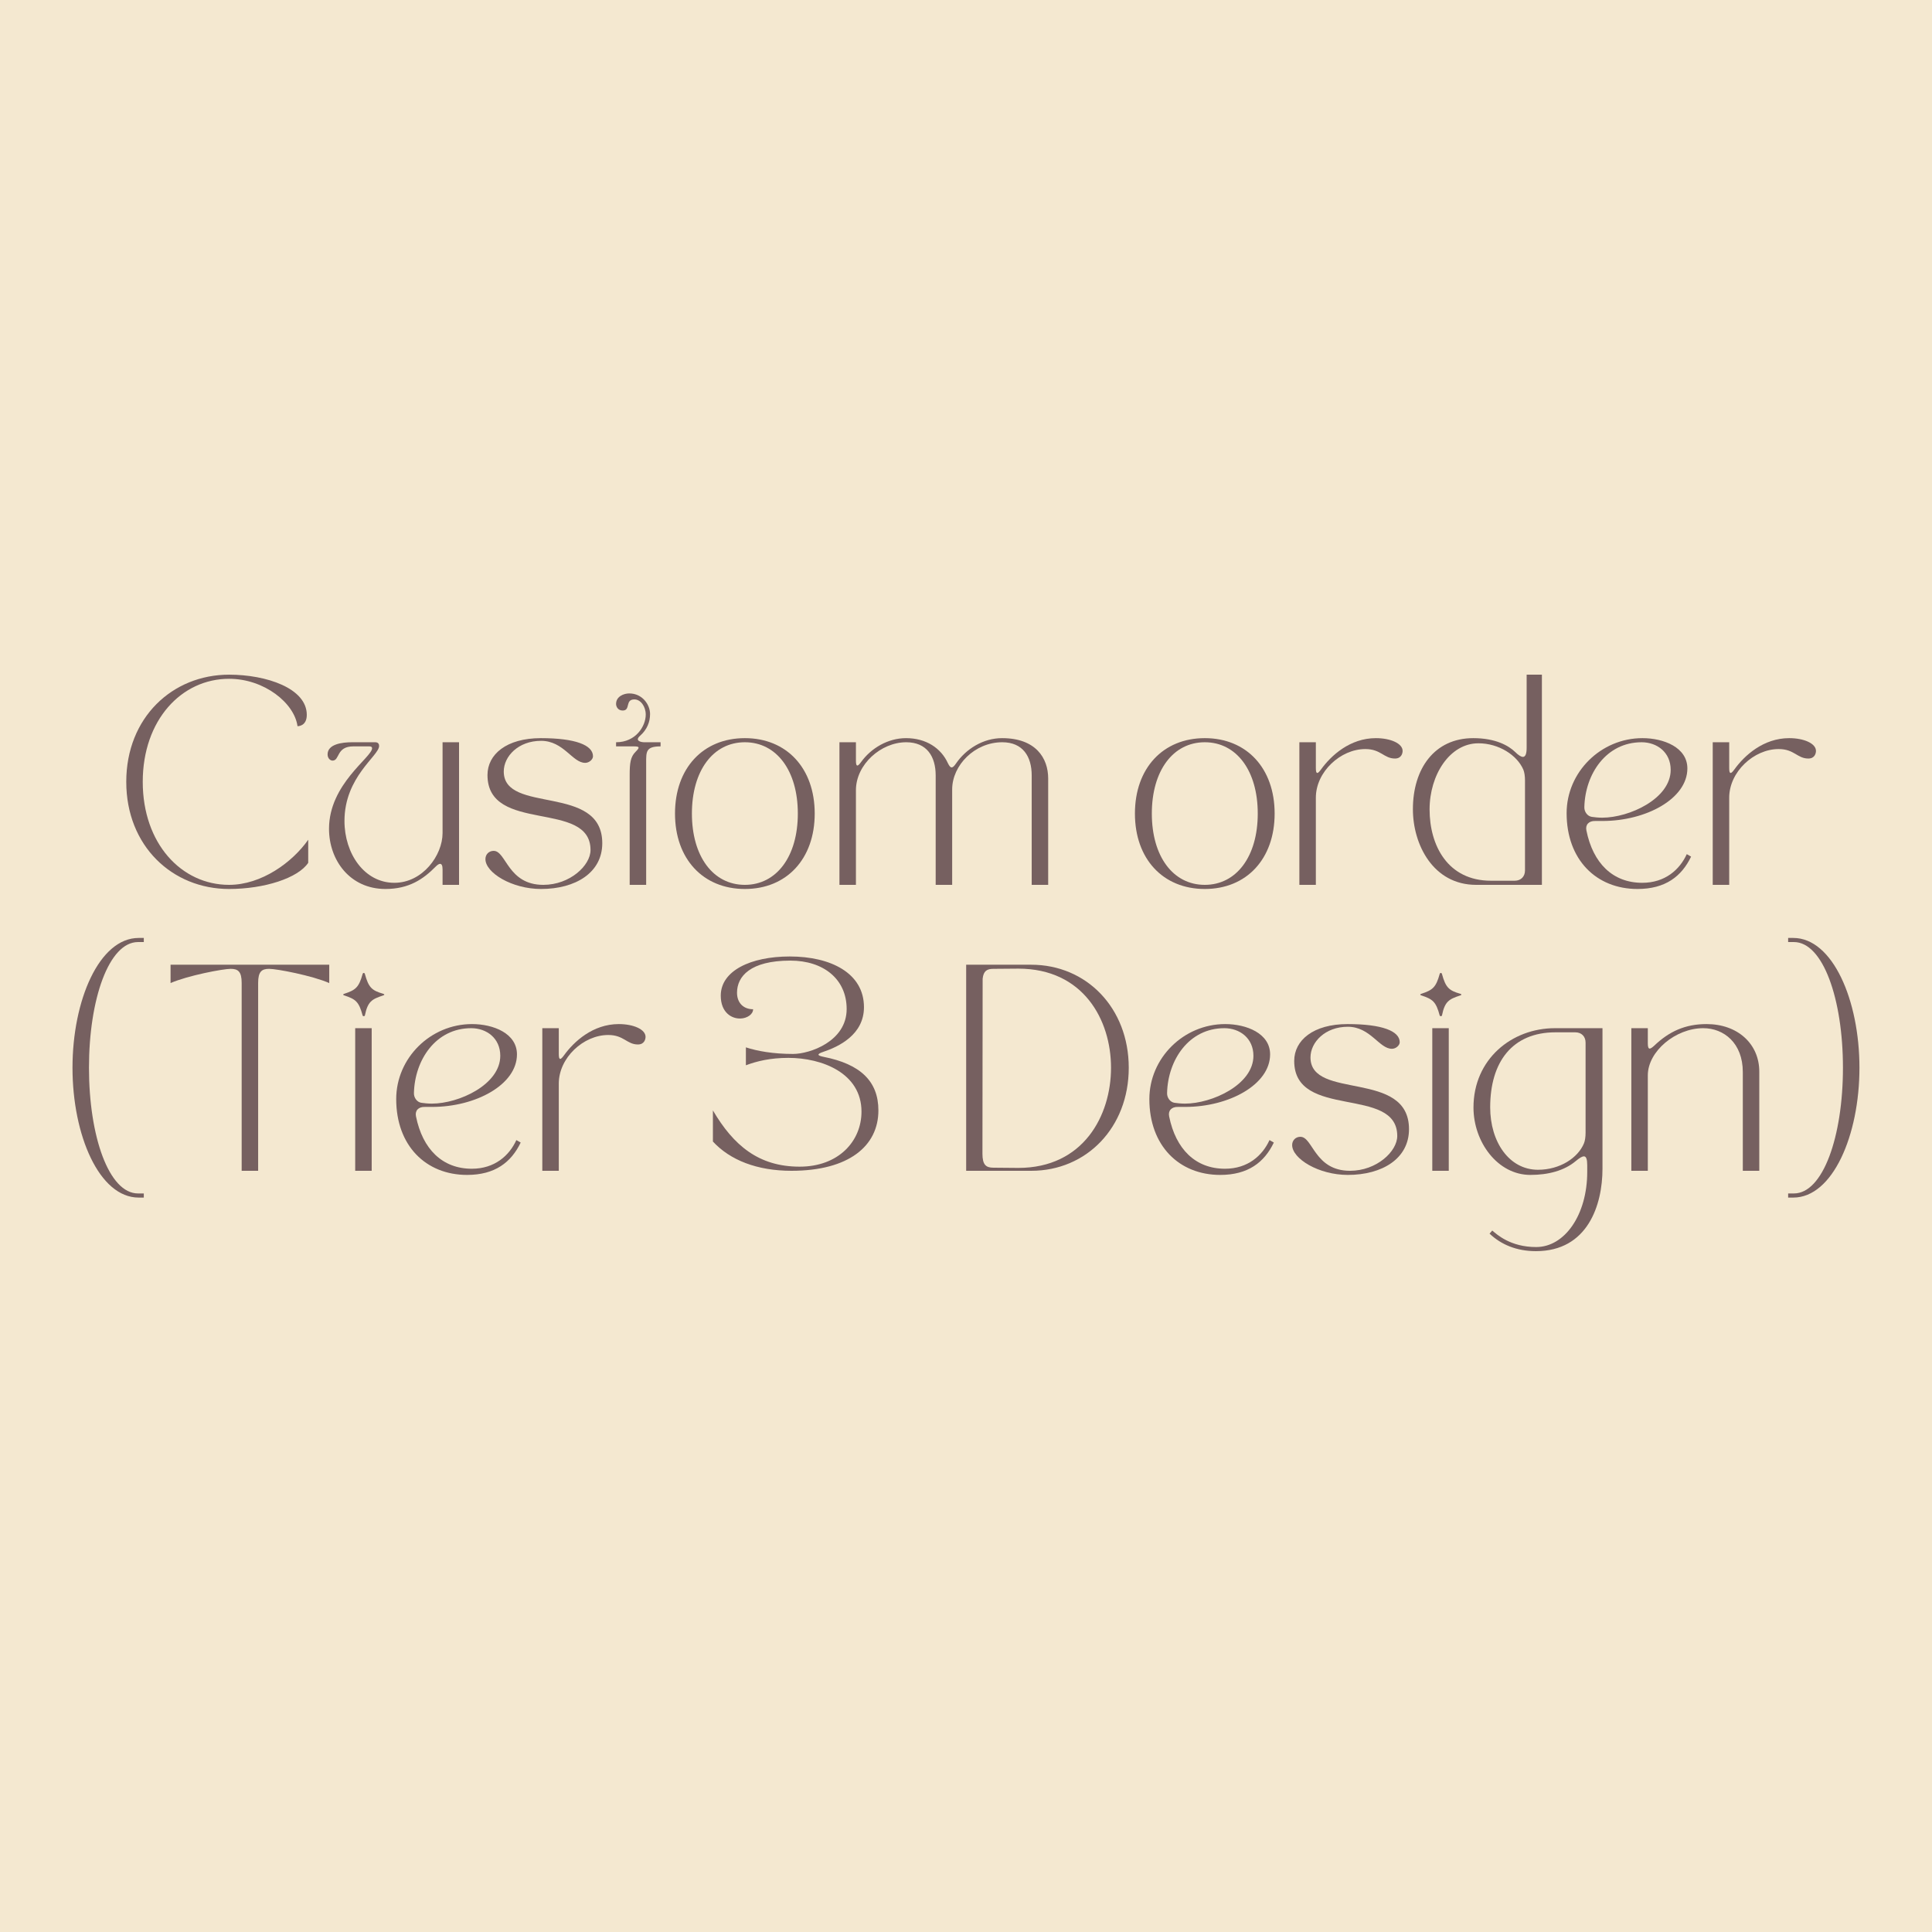<svg xmlns="http://www.w3.org/2000/svg" xmlns:xlink="http://www.w3.org/1999/xlink" width="500" zoomAndPan="magnify" viewBox="0 0 375 375" height="500" preserveAspectRatio="xMidYMid meet" version="1.0"><defs><g/></defs><rect x="-37.5" width="450" fill="#ffffff" y="-37.5" height="450" fill-opacity="1"/><rect x="-37.5" width="450" fill="#f4e8d0" y="-37.5" height="450" fill-opacity="1"/><g fill="#766060" fill-opacity="1"><g transform="translate(22.508, 171.75)"><g><path d="M 2 -20 C 2 -7.52 10.961 0.801 21.957 0.801 C 28.797 0.801 35.359 -1.32 37.316 -4.281 L 37.316 -8.758 C 34.238 -4.359 28.238 0 21.957 0 C 12.719 0 5.199 -8 5.199 -20 C 5.199 -31.996 12.719 -39.996 21.957 -39.996 C 28.797 -39.996 34.637 -35.277 35.238 -30.797 C 35.238 -30.797 37.039 -30.719 37.039 -32.996 C 37.039 -38.156 29.199 -40.797 21.957 -40.797 C 10.961 -40.797 2 -32.477 2 -20 Z M 2 -20 "/></g></g></g><g fill="#766060" fill-opacity="1"><g transform="translate(61.784, 171.75)"><g><path d="M 1.801 -25.32 C 1.801 -24.52 2.359 -24.117 2.762 -24.117 C 4.199 -24.117 3.441 -26.879 6.801 -26.879 L 9.52 -26.879 C 9.84 -26.879 10.438 -26.957 10.438 -26.52 C 10.438 -24.758 2.078 -19.598 2.078 -10.879 C 2.078 -4.801 6.121 0.801 13.039 0.801 C 17.598 0.801 20.398 -1.121 22.758 -3.52 C 23.117 -3.879 23.398 -4.078 23.637 -4.078 C 23.957 -4.078 24.117 -3.719 24.117 -3 L 24.117 0 L 27.316 0 L 27.316 -27.68 L 24.117 -27.68 L 24.117 -10.039 C 24.117 -5.758 20.277 -0.398 14.758 -0.398 C 8.961 -0.398 5.078 -6.039 5.078 -12.398 C 5.078 -21 11.801 -25.039 11.801 -26.957 C 11.801 -27.316 11.641 -27.68 11.039 -27.68 L 6.559 -27.68 C 4.602 -27.68 1.801 -27.316 1.801 -25.32 Z M 1.801 -25.32 "/></g></g></g><g fill="#766060" fill-opacity="1"><g transform="translate(92.061, 171.75)"><g><path d="M 2.16 -5 C 2.16 -2.359 7.281 0.801 12.961 0.801 C 19.641 0.801 24.84 -2.359 24.84 -8.078 C 24.84 -19.719 5.719 -13.641 5.719 -22 C 5.719 -24.957 8.559 -27.957 12.961 -27.957 C 17.359 -27.957 19.039 -23.68 21.52 -23.68 C 22.32 -23.68 23.039 -24.359 23.039 -24.957 C 23.039 -27.117 19.641 -28.477 12.918 -28.477 C 6.238 -28.477 2.559 -25.32 2.559 -21.32 C 2.559 -9.84 22.559 -16.598 22.559 -6.758 C 22.559 -3.758 18.559 0 13.398 0 C 6.48 0 6.199 -6.598 3.758 -6.598 C 2.84 -6.598 2.16 -5.918 2.16 -5 Z M 2.16 -5 "/></g></g></g><g fill="#766060" fill-opacity="1"><g transform="translate(118.779, 171.75)"><g><path d="M 0.801 -26.879 L 4.238 -26.879 C 5.398 -26.879 5.441 -26.68 4.559 -25.797 C 3.602 -24.84 3.441 -23.637 3.441 -21.32 L 3.441 0 L 6.641 0 L 6.641 -23.637 C 6.641 -25.84 6.559 -26.879 9.438 -26.879 L 9.438 -27.68 L 6.281 -27.68 C 5.559 -27.68 4.398 -28 5.441 -28.918 C 6.801 -30.117 7.398 -31.598 7.398 -33.156 C 7.398 -34.957 5.918 -37.156 3.359 -37.156 C 2.281 -37.156 0.801 -36.559 0.801 -35.117 C 0.801 -34.598 1.16 -33.836 2.078 -33.836 C 3.68 -33.836 2.48 -35.996 4.359 -35.996 C 5.559 -35.996 6.559 -34.637 6.559 -33.039 C 6.559 -30.84 4.68 -27.68 0.801 -27.68 Z M 0.801 -26.879 "/></g></g></g><g fill="#766060" fill-opacity="1"><g transform="translate(129.018, 171.75)"><g><path d="M 15.559 0.801 C 23.68 0.801 29.117 -5.039 29.117 -13.84 C 29.117 -22.637 23.68 -28.477 15.559 -28.477 C 7.441 -28.477 2 -22.637 2 -13.84 C 2 -5.039 7.441 0.801 15.559 0.801 Z M 5.281 -13.84 C 5.281 -22.16 9.398 -27.68 15.559 -27.68 C 21.719 -27.68 25.84 -22.16 25.84 -13.84 C 25.84 -5.52 21.719 0 15.559 0 C 9.398 0 5.281 -5.52 5.281 -13.84 Z M 5.281 -13.84 "/></g></g></g><g fill="#766060" fill-opacity="1"><g transform="translate(160.135, 171.75)"><g><path d="M 2.801 -27.68 L 2.801 0 L 6 0 L 6 -18.359 C 6 -23.398 10.879 -27.68 15.758 -27.68 C 19.758 -27.68 21.48 -24.918 21.48 -21.238 L 21.48 0 L 24.68 0 L 24.68 -18.52 C 24.68 -23.199 29.039 -27.68 34.398 -27.68 C 38.398 -27.68 40.117 -24.918 40.117 -21.238 L 40.117 0 L 43.316 0 L 43.316 -20.641 C 43.316 -24.637 40.879 -28.477 34.359 -28.477 C 30.719 -28.477 27.359 -26.398 25.398 -23.52 C 25.078 -23.039 24.797 -22.797 24.598 -22.797 C 24.32 -22.797 24.117 -23.078 23.84 -23.637 C 22.52 -26.52 19.641 -28.477 15.719 -28.477 C 12.238 -28.477 8.961 -26.559 7 -23.84 C 6.68 -23.398 6.441 -23.16 6.281 -23.16 C 6.078 -23.16 6 -23.48 6 -24.117 L 6 -27.68 Z M 2.801 -27.68 "/></g></g></g><g fill="#766060" fill-opacity="1"><g transform="translate(206.29, 171.75)"><g/></g></g><g fill="#766060" fill-opacity="1"><g transform="translate(218.289, 171.75)"><g><path d="M 15.559 0.801 C 23.68 0.801 29.117 -5.039 29.117 -13.84 C 29.117 -22.637 23.68 -28.477 15.559 -28.477 C 7.441 -28.477 2 -22.637 2 -13.84 C 2 -5.039 7.441 0.801 15.559 0.801 Z M 5.281 -13.84 C 5.281 -22.16 9.398 -27.68 15.559 -27.68 C 21.719 -27.68 25.84 -22.16 25.84 -13.84 C 25.84 -5.52 21.719 0 15.559 0 C 9.398 0 5.281 -5.52 5.281 -13.84 Z M 5.281 -13.84 "/></g></g></g><g fill="#766060" fill-opacity="1"><g transform="translate(249.406, 171.75)"><g><path d="M 2.801 -27.68 L 2.801 0 L 6 0 L 6 -16.918 C 6 -21.957 10.801 -26.359 15.598 -26.359 C 18.641 -26.359 19.199 -24.52 21.359 -24.52 C 22.598 -24.52 22.84 -25.52 22.84 -26 C 22.84 -27.438 20.52 -28.477 17.641 -28.477 C 12.641 -28.477 8.961 -25.117 7 -22.398 C 6.68 -21.957 6.441 -21.719 6.281 -21.719 C 6.078 -21.719 6 -22.039 6 -22.68 L 6 -27.68 Z M 2.801 -27.68 "/></g></g></g><g fill="#766060" fill-opacity="1"><g transform="translate(272.243, 171.75)"><g><path d="M 2 -14.68 C 2 -7.84 5.918 0 14.277 0 L 27.039 0 L 27.039 -40.797 L 24.078 -40.797 L 24.078 -26.598 C 24.078 -25.438 23.84 -24.84 23.359 -24.84 C 23 -24.84 22.48 -25.16 21.84 -25.797 C 20.598 -27 18.078 -28.477 13.719 -28.477 C 6.16 -28.477 2 -22.52 2 -14.68 Z M 5.238 -14.641 C 5.238 -21.359 9.16 -27.477 14.719 -27.477 C 18.68 -27.477 22.238 -25.16 23.438 -22.359 C 23.637 -21.879 23.758 -21.117 23.758 -20.277 L 23.758 -2.801 C 23.758 -1.602 22.957 -0.801 21.758 -0.801 L 17.16 -0.801 C 8.758 -0.801 5.238 -7.641 5.238 -14.641 Z M 5.238 -14.641 "/></g></g></g><g fill="#766060" fill-opacity="1"><g transform="translate(302.08, 171.75)"><g><path d="M 15.758 0.801 C 21.16 0.801 24.32 -1.641 26.16 -5.48 L 25.32 -5.961 C 23.957 -2.961 21.117 -0.398 16.68 -0.398 C 10.961 -0.398 7.121 -4.199 5.84 -10.559 C 5.602 -11.68 6.32 -12.438 7.559 -12.398 C 8 -12.398 8.441 -12.398 8.961 -12.398 C 17.438 -12.398 25.438 -16.719 25.438 -22.598 C 25.438 -26.68 20.84 -28.477 16.719 -28.477 C 8.641 -28.477 2 -21.879 2 -13.918 C 2 -4.879 7.758 0.801 15.758 0.801 Z M 5.441 -15.117 C 5.602 -21.48 9.641 -27.68 16.559 -27.68 C 19.52 -27.68 22.199 -25.758 22.199 -22.32 C 22.199 -16.719 14.16 -13.039 8.918 -13.039 C 8.121 -13.039 7.441 -13.121 6.879 -13.199 C 6.039 -13.32 5.398 -14.199 5.441 -15.117 Z M 5.441 -15.117 "/></g></g></g><g fill="#766060" fill-opacity="1"><g transform="translate(329.638, 171.75)"><g><path d="M 2.801 -27.68 L 2.801 0 L 6 0 L 6 -16.918 C 6 -21.957 10.801 -26.359 15.598 -26.359 C 18.641 -26.359 19.199 -24.52 21.359 -24.52 C 22.598 -24.52 22.84 -25.52 22.84 -26 C 22.84 -27.438 20.52 -28.477 17.641 -28.477 C 12.641 -28.477 8.961 -25.117 7 -22.398 C 6.68 -21.957 6.441 -21.719 6.281 -21.719 C 6.078 -21.719 6 -22.039 6 -22.68 L 6 -27.68 Z M 2.801 -27.68 "/></g></g></g><g fill="#766060" fill-opacity="1"><g transform="translate(11.27, 227.25)"><g><path d="M 15.641 5.199 L 16.641 5.199 L 16.641 4.398 L 15.52 4.398 C 9.879 4.398 6 -6.641 6 -20 C 6 -33.359 9.879 -44.398 15.52 -44.398 L 16.641 -44.398 L 16.641 -45.195 L 15.641 -45.195 C 8 -45.195 2.801 -33.117 2.801 -20 C 2.801 -6.879 8 5.199 15.641 5.199 Z M 15.641 5.199 "/></g></g></g><g fill="#766060" fill-opacity="1"><g transform="translate(30.708, 227.25)"><g><path d="M 2.398 -39.996 L 2.398 -36.438 C 5.68 -37.879 12.559 -39.199 14.078 -39.199 C 15.52 -39.199 16.199 -38.637 16.199 -36.477 L 16.199 0 L 19.398 0 L 19.398 -36.477 C 19.398 -38.637 20.078 -39.199 21.52 -39.199 C 23.039 -39.199 29.918 -37.879 33.199 -36.438 L 33.199 -39.996 Z M 2.398 -39.996 "/></g></g></g><g fill="#766060" fill-opacity="1"><g transform="translate(66.304, 227.25)"><g><path d="M 5.84 0 L 5.84 -27.68 L 2.641 -27.68 L 2.641 0 Z M 0.52 -34.039 C 2.719 -33.316 3.359 -32.84 4.078 -30.156 C 4.121 -29.957 4.48 -29.957 4.52 -30.156 C 5.078 -32.879 5.879 -33.316 8.078 -34.039 C 8.359 -34.117 8.359 -34.277 8.078 -34.359 C 5.84 -34.996 5.238 -35.598 4.52 -38.199 C 4.441 -38.477 4.16 -38.477 4.078 -38.199 C 3.359 -35.598 2.719 -35.078 0.52 -34.359 C 0.238 -34.277 0.238 -34.117 0.52 -34.039 Z M 0.52 -34.039 "/></g></g></g><g fill="#766060" fill-opacity="1"><g transform="translate(74.904, 227.25)"><g><path d="M 15.758 0.801 C 21.16 0.801 24.32 -1.641 26.16 -5.48 L 25.32 -5.961 C 23.957 -2.961 21.117 -0.398 16.68 -0.398 C 10.961 -0.398 7.121 -4.199 5.84 -10.559 C 5.602 -11.68 6.32 -12.438 7.559 -12.398 C 8 -12.398 8.441 -12.398 8.961 -12.398 C 17.438 -12.398 25.438 -16.719 25.438 -22.598 C 25.438 -26.68 20.84 -28.477 16.719 -28.477 C 8.641 -28.477 2 -21.879 2 -13.918 C 2 -4.879 7.758 0.801 15.758 0.801 Z M 5.441 -15.117 C 5.602 -21.48 9.641 -27.68 16.559 -27.68 C 19.52 -27.68 22.199 -25.758 22.199 -22.32 C 22.199 -16.719 14.16 -13.039 8.918 -13.039 C 8.121 -13.039 7.441 -13.121 6.879 -13.199 C 6.039 -13.32 5.398 -14.199 5.441 -15.117 Z M 5.441 -15.117 "/></g></g></g><g fill="#766060" fill-opacity="1"><g transform="translate(102.461, 227.25)"><g><path d="M 2.801 -27.68 L 2.801 0 L 6 0 L 6 -16.918 C 6 -21.957 10.801 -26.359 15.598 -26.359 C 18.641 -26.359 19.199 -24.52 21.359 -24.52 C 22.598 -24.52 22.84 -25.52 22.84 -26 C 22.84 -27.438 20.52 -28.477 17.641 -28.477 C 12.641 -28.477 8.961 -25.117 7 -22.398 C 6.68 -21.957 6.441 -21.719 6.281 -21.719 C 6.078 -21.719 6 -22.039 6 -22.68 L 6 -27.68 Z M 2.801 -27.68 "/></g></g></g><g fill="#766060" fill-opacity="1"><g transform="translate(125.299, 227.25)"><g/></g></g><g fill="#766060" fill-opacity="1"><g transform="translate(137.297, 227.25)"><g><path d="M 1.078 -11.719 L 1.078 -5.68 C 4.398 -2.078 9.641 0 16.32 0 C 27.438 0 33.199 -4.801 33.199 -11.719 C 33.199 -17.398 29.68 -20.719 22.559 -22.117 C 21.359 -22.359 21.16 -22.637 22.48 -23.078 C 25.477 -24.078 30.398 -26.398 30.398 -31.758 C 30.398 -38.398 23.918 -41.598 16 -41.598 C 8.359 -41.598 2.602 -38.797 2.602 -33.996 C 2.602 -30.719 4.719 -29.477 6.48 -29.559 C 7.641 -29.598 8.879 -30.316 8.879 -31.359 C 6.961 -31.359 5.758 -32.637 5.758 -34.559 C 5.758 -37.719 8.32 -40.797 16.117 -40.797 C 22.598 -40.797 27.039 -37.156 27.039 -31.398 C 27.039 -25.117 19.879 -22.68 16.641 -22.68 C 12.758 -22.68 9.68 -23.238 7.48 -23.957 L 7.48 -20.48 C 9.598 -21.277 12.238 -21.918 15.719 -21.918 C 22.277 -21.918 29.918 -18.957 29.918 -11.48 C 29.918 -5.758 25.477 -0.801 17.918 -0.801 C 9.961 -0.801 5.078 -4.918 1.078 -11.719 Z M 1.078 -11.719 "/></g></g></g><g fill="#766060" fill-opacity="1"><g transform="translate(172.334, 227.25)"><g/></g></g><g fill="#766060" fill-opacity="1"><g transform="translate(184.333, 227.25)"><g><path d="M 3.199 -39.996 L 3.199 0 L 15.84 0 C 26.559 0 34.758 -8.398 34.758 -20 C 34.758 -31.598 26.559 -39.996 15.84 -39.996 Z M 6.398 -37.277 C 6.559 -38.797 7.238 -39.199 8.48 -39.199 C 9.719 -39.199 12.238 -39.238 13.32 -39.238 C 25.957 -39.238 31.316 -29.277 31.316 -20 C 31.316 -10.719 25.957 -0.559 13.32 -0.559 C 12.238 -0.559 9.719 -0.602 8.48 -0.602 C 7.039 -0.602 6.359 -1.16 6.359 -3.32 C 6.359 -8.398 6.398 -34.477 6.398 -37.277 Z M 6.398 -37.277 "/></g></g></g><g fill="#766060" fill-opacity="1"><g transform="translate(221.089, 227.25)"><g><path d="M 15.758 0.801 C 21.16 0.801 24.32 -1.641 26.16 -5.48 L 25.32 -5.961 C 23.957 -2.961 21.117 -0.398 16.68 -0.398 C 10.961 -0.398 7.121 -4.199 5.84 -10.559 C 5.602 -11.68 6.32 -12.438 7.559 -12.398 C 8 -12.398 8.441 -12.398 8.961 -12.398 C 17.438 -12.398 25.438 -16.719 25.438 -22.598 C 25.438 -26.68 20.84 -28.477 16.719 -28.477 C 8.641 -28.477 2 -21.879 2 -13.918 C 2 -4.879 7.758 0.801 15.758 0.801 Z M 5.441 -15.117 C 5.602 -21.48 9.641 -27.68 16.559 -27.68 C 19.52 -27.68 22.199 -25.758 22.199 -22.32 C 22.199 -16.719 14.16 -13.039 8.918 -13.039 C 8.121 -13.039 7.441 -13.121 6.879 -13.199 C 6.039 -13.32 5.398 -14.199 5.441 -15.117 Z M 5.441 -15.117 "/></g></g></g><g fill="#766060" fill-opacity="1"><g transform="translate(248.646, 227.25)"><g><path d="M 2.16 -5 C 2.16 -2.359 7.281 0.801 12.961 0.801 C 19.641 0.801 24.84 -2.359 24.84 -8.078 C 24.84 -19.719 5.719 -13.641 5.719 -22 C 5.719 -24.957 8.559 -27.957 12.961 -27.957 C 17.359 -27.957 19.039 -23.68 21.52 -23.68 C 22.32 -23.68 23.039 -24.359 23.039 -24.957 C 23.039 -27.117 19.641 -28.477 12.918 -28.477 C 6.238 -28.477 2.559 -25.32 2.559 -21.32 C 2.559 -9.84 22.559 -16.598 22.559 -6.758 C 22.559 -3.758 18.559 0 13.398 0 C 6.48 0 6.199 -6.598 3.758 -6.598 C 2.84 -6.598 2.16 -5.918 2.16 -5 Z M 2.16 -5 "/></g></g></g><g fill="#766060" fill-opacity="1"><g transform="translate(275.364, 227.25)"><g><path d="M 5.84 0 L 5.84 -27.68 L 2.641 -27.68 L 2.641 0 Z M 0.52 -34.039 C 2.719 -33.316 3.359 -32.84 4.078 -30.156 C 4.121 -29.957 4.48 -29.957 4.52 -30.156 C 5.078 -32.879 5.879 -33.316 8.078 -34.039 C 8.359 -34.117 8.359 -34.277 8.078 -34.359 C 5.84 -34.996 5.238 -35.598 4.52 -38.199 C 4.441 -38.477 4.16 -38.477 4.078 -38.199 C 3.359 -35.598 2.719 -35.078 0.52 -34.359 C 0.238 -34.277 0.238 -34.117 0.52 -34.039 Z M 0.52 -34.039 "/></g></g></g><g fill="#766060" fill-opacity="1"><g transform="translate(283.963, 227.25)"><g><path d="M 13.078 0.801 C 16.598 0.801 19.68 -0.039 21.879 -1.879 C 22.598 -2.48 23.117 -2.801 23.48 -2.801 C 23.918 -2.801 24.117 -2.238 24.117 -1.078 L 24.117 0.238 C 24.117 8.48 19.797 14.801 14.199 14.801 C 9.199 14.801 6.598 12.359 5.68 11.598 L 5.16 12.199 C 7.398 14.32 10.398 15.598 14.16 15.598 C 24.238 15.598 27.078 6.598 27.078 -0.398 L 27.078 -27.68 L 17.84 -27.68 C 9.48 -27.68 2.039 -21.68 2.039 -12.277 C 2.039 -5.602 6.719 0.801 13.078 0.801 Z M 17.957 -26.879 L 21.797 -26.879 C 23 -26.879 23.797 -26.078 23.797 -24.879 L 23.797 -7.398 C 23.797 -6.559 23.68 -5.801 23.48 -5.32 C 22.32 -2.52 18.84 -0.199 14.559 -0.199 C 8.961 -0.199 5.281 -5.602 5.281 -12.32 C 5.281 -21.117 9.559 -26.879 17.957 -26.879 Z M 17.957 -26.879 "/></g></g></g><g fill="#766060" fill-opacity="1"><g transform="translate(313.84, 227.25)"><g><path d="M 2.801 0 L 6 0 L 6 -18.52 C 6 -23.199 11.398 -27.68 16.758 -27.68 C 20.758 -27.68 24.438 -24.797 24.438 -19.16 L 24.438 0 L 27.637 0 L 27.637 -19.238 C 27.637 -24.637 23.438 -28.477 17.398 -28.477 C 13.238 -28.477 10.121 -27.039 7.238 -24.277 C 6.84 -23.918 6.559 -23.719 6.359 -23.719 C 6.121 -23.719 6 -24.039 6 -24.719 L 6 -27.68 L 2.801 -27.68 Z M 2.801 0 "/></g></g></g><g fill="#766060" fill-opacity="1"><g transform="translate(344.277, 227.25)"><g><path d="M 2.801 4.398 L 2.801 5.199 L 3.801 5.199 C 11.438 5.199 16.641 -6.879 16.641 -20 C 16.641 -33.117 11.438 -45.195 3.801 -45.195 L 2.801 -45.195 L 2.801 -44.398 L 3.918 -44.398 C 9.559 -44.398 13.438 -33.359 13.438 -20 C 13.438 -6.641 9.559 4.398 3.918 4.398 Z M 2.801 4.398 "/></g></g></g></svg>
